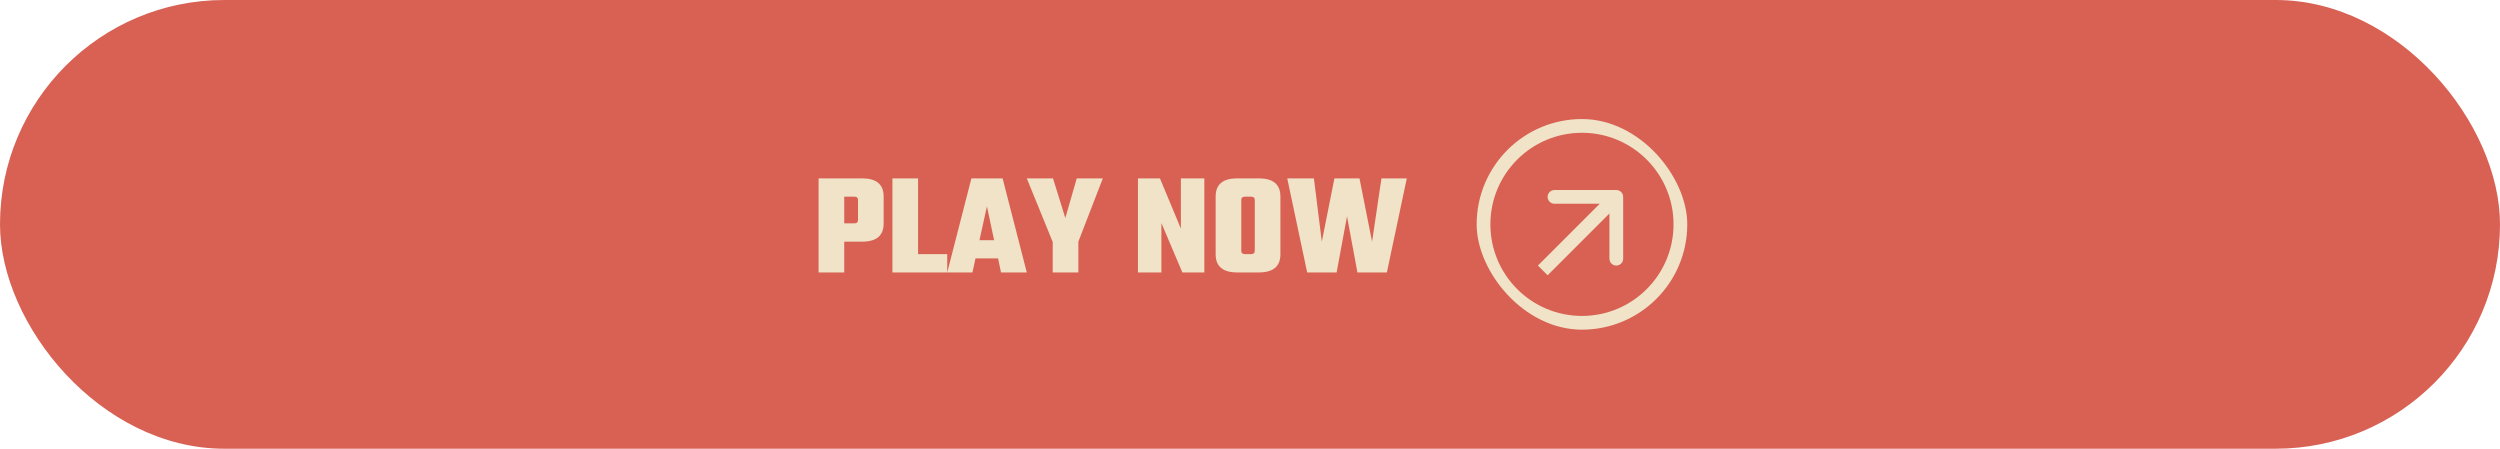 <?xml version="1.0" encoding="UTF-8"?> <svg xmlns="http://www.w3.org/2000/svg" width="546" height="98" viewBox="0 0 546 98" fill="none"><rect width="546" height="98" rx="49" fill="#D86153"></rect><path d="M178.78 38.956H188.284C191.42 38.956 192.988 40.279 192.988 42.924V48.812C192.988 51.457 191.42 52.78 188.284 52.78H184.38V59.5H178.78V38.956ZM187.388 48.076V43.66C187.388 43.191 187.121 42.956 186.588 42.956H184.38V48.78H186.588C187.121 48.78 187.388 48.545 187.388 48.076ZM200.505 55.5H206.873V59.5H194.905V38.956H200.505V55.5ZM218.619 59.5L217.979 56.428H213.051L212.379 59.5H206.875L212.155 38.956H218.971L224.251 59.5H218.619ZM213.915 52.46H217.115L215.547 45.068L213.915 52.46ZM235.514 59.5H229.914V52.844L224.25 38.956H229.978L232.666 47.628L235.162 38.956H240.858L235.514 52.78V59.5ZM257.906 38.956H263.026V59.5H258.226L253.65 48.716V59.5H248.53V38.956H253.33L257.906 49.932V38.956ZM270.201 38.956H274.937C278.073 38.956 279.641 40.279 279.641 42.924V55.532C279.641 58.177 278.073 59.5 274.937 59.5H270.201C267.065 59.5 265.497 58.177 265.497 55.532V42.924C265.497 40.279 267.065 38.956 270.201 38.956ZM274.041 54.796V43.66C274.041 43.191 273.774 42.956 273.241 42.956H271.897C271.363 42.956 271.097 43.191 271.097 43.66V54.796C271.097 55.265 271.363 55.5 271.897 55.5H273.241C273.774 55.5 274.041 55.265 274.041 54.796ZM301.709 38.956H307.245L302.893 59.5H296.461L294.189 47.244L291.917 59.5H285.485L281.133 38.956H286.957L288.685 52.78L291.437 38.956H296.909L299.661 52.78L301.709 38.956Z" fill="#F0E3C8"></path><g clip-path="url(#clip0_1034_224)"><circle cx="345.5" cy="49" r="21.5" stroke="#F0E3C8" stroke-width="3"></circle><path d="M304.939 86.939L303.879 88L306 90.121L307.061 89.061L304.939 86.939ZM322.5 73C322.5 72.172 321.828 71.5 321 71.5H307.5C306.672 71.5 306 72.172 306 73C306 73.828 306.672 74.5 307.5 74.5H319.5V86.5C319.5 87.328 320.172 88 321 88C321.828 88 322.5 87.328 322.5 86.5V73ZM307.061 89.061L322.061 74.061L319.939 71.939L304.939 86.939L307.061 89.061Z" fill="#F0E3C8"></path><path d="M336.939 56.939L335.879 58L338 60.121L339.061 59.061L336.939 56.939ZM354.5 43C354.5 42.172 353.828 41.5 353 41.5H339.5C338.672 41.5 338 42.172 338 43C338 43.828 338.672 44.5 339.5 44.5H351.5V56.5C351.5 57.328 352.172 58 353 58C353.828 58 354.5 57.328 354.5 56.5V43ZM339.061 59.061L354.061 44.061L351.939 41.939L336.939 56.939L339.061 59.061Z" fill="#F0E3C8"></path></g><defs><clipPath id="clip0_1034_224"><rect x="322.5" y="26" width="46" height="46" rx="23" fill="white"></rect></clipPath></defs></svg> 